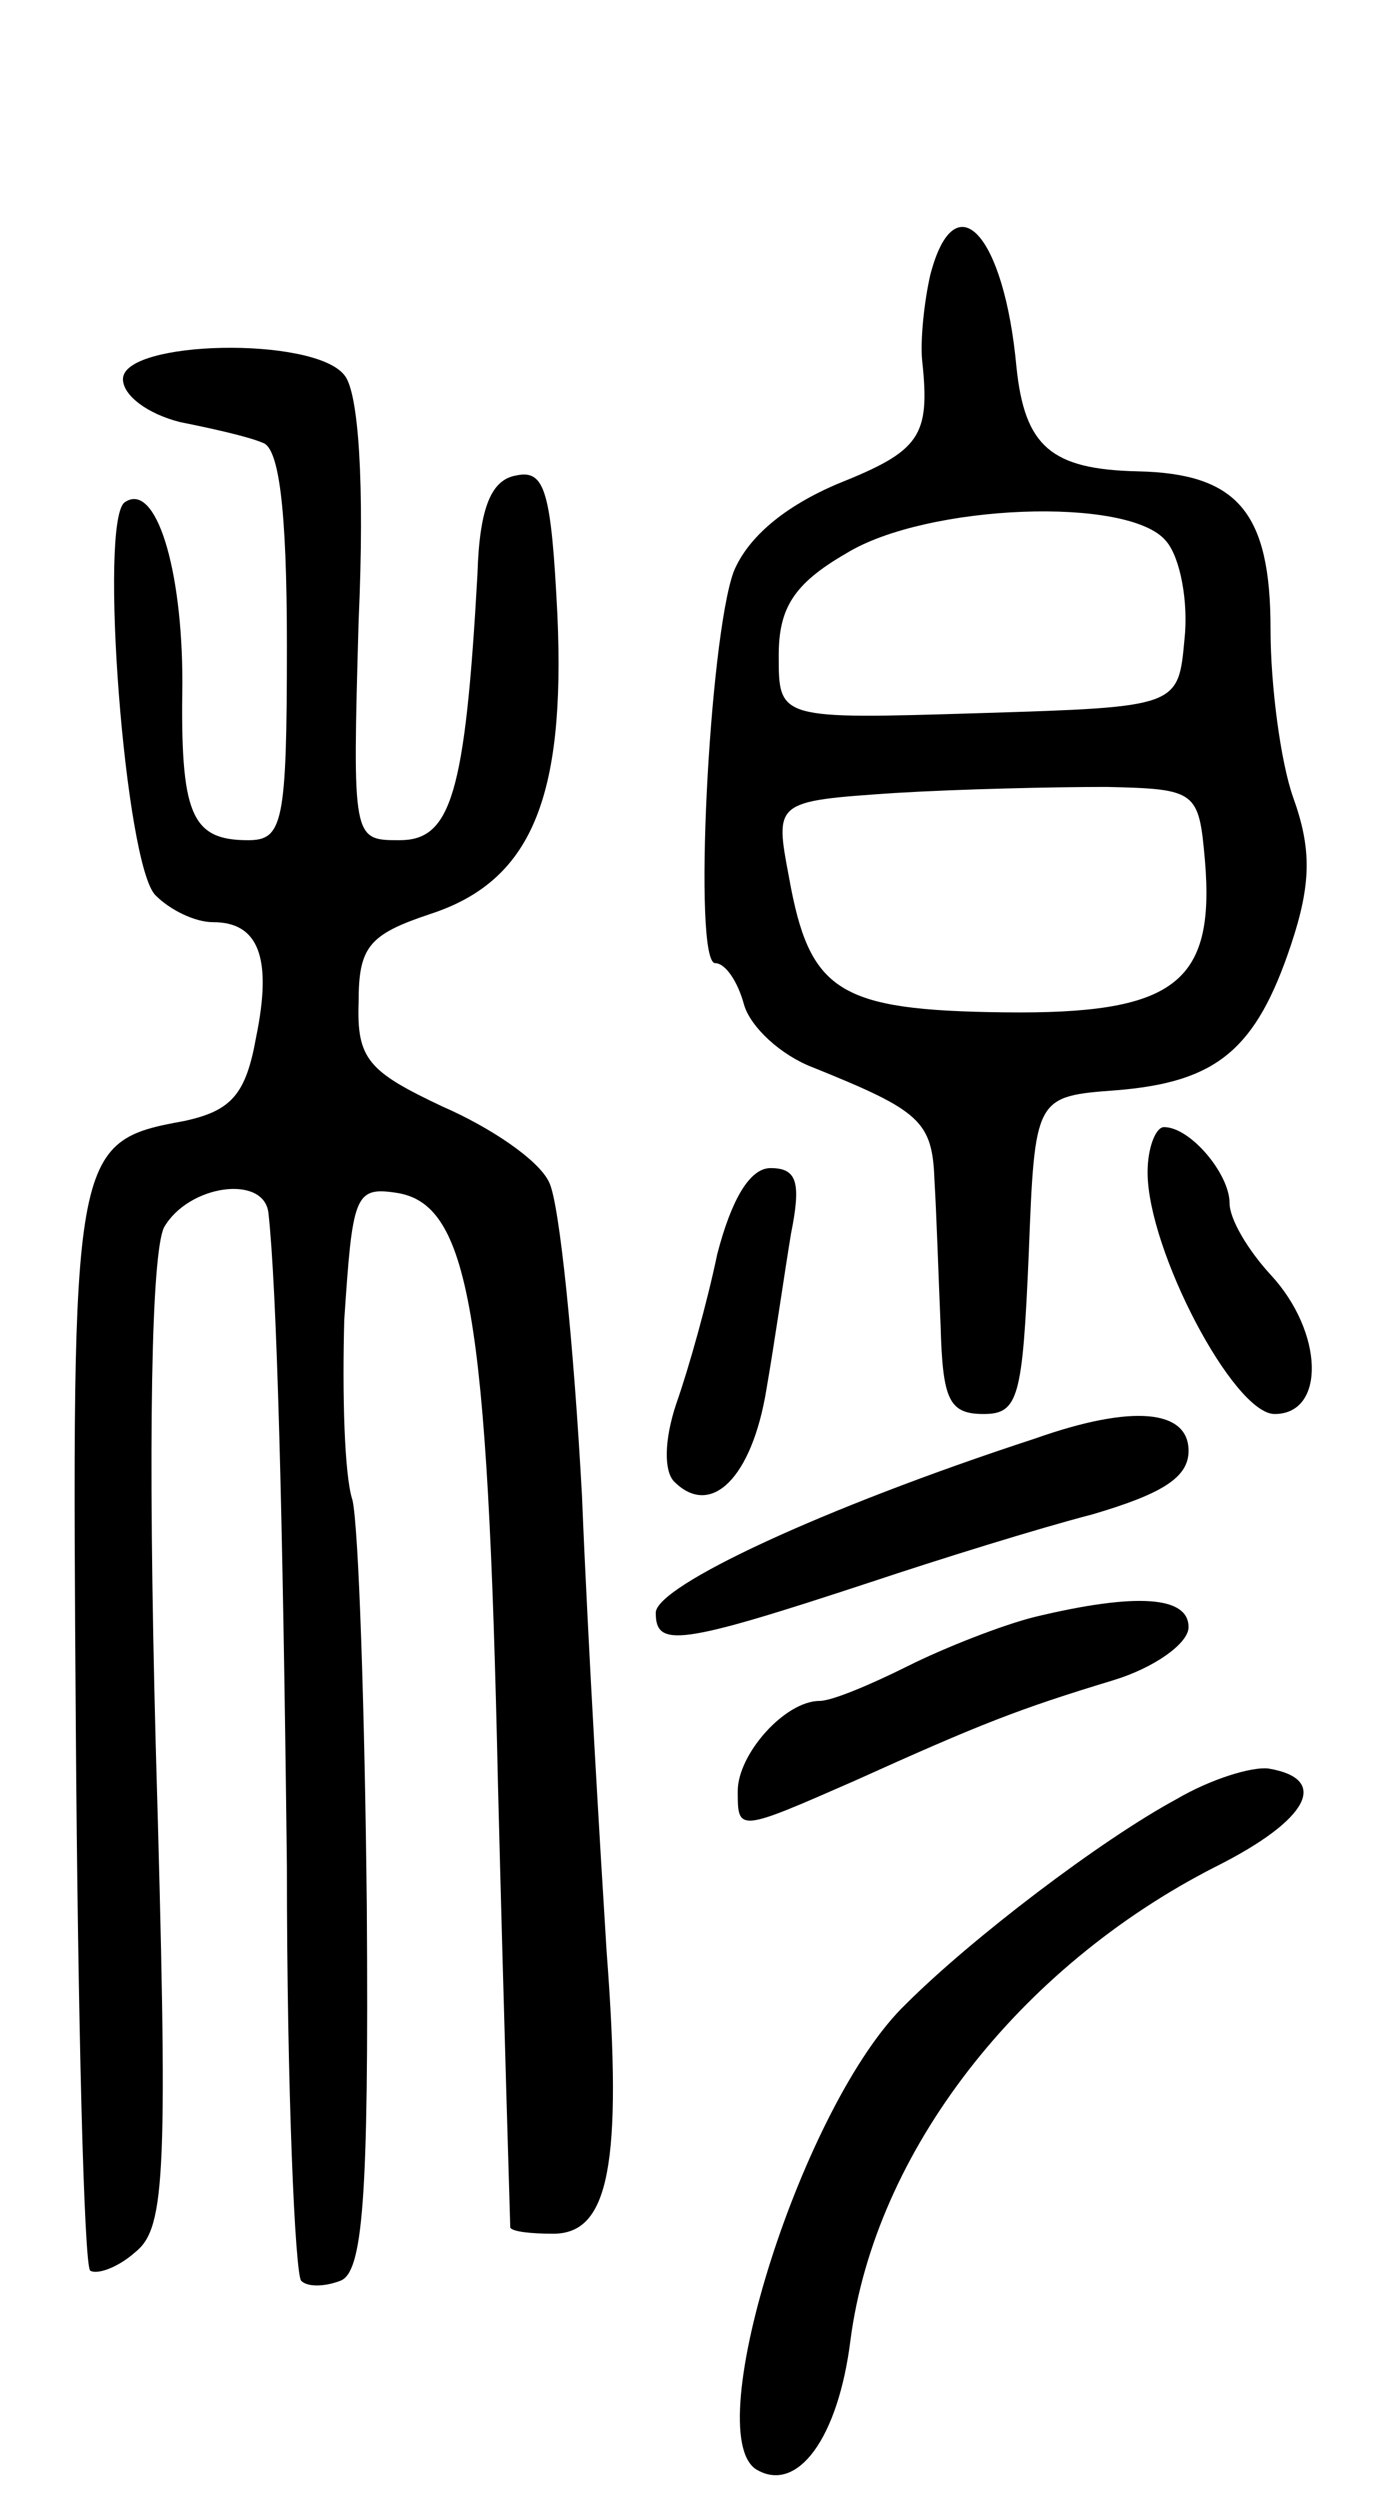 <svg version="1.0" xmlns="http://www.w3.org/2000/svg" width="67" height="122" viewBox="0 0 67 122" ><g transform="translate(0,122) scale(0.1,-0.1)" ><path d="M454 1086 c-3 -13 -5 -32 -4 -42 4 -37 -1 -44 -41 -60 -26 -11 -44 -26 -51 -43 -12 -33 -20 -191 -9 -191 5 0 11 -9 14 -20 3 -11 18 -25 34 -31 52 -21 58 -26 59 -55 1 -16 2 -48 3 -71 1 -36 4 -43 21 -43 17 0 19 8 22 78 3 77 3 77 43 80 49 4 68 20 85 71 10 30 10 47 1 72 -6 17 -11 54 -11 82 0 57 -16 76 -65 77 -42 1 -55 12 -59 51 -6 65 -30 91 -42 45z m115 -130 c7 -8 11 -30 9 -48 -3 -33 -3 -33 -100 -36 -98 -3 -98 -3 -98 28 0 23 7 35 33 50 39 24 138 28 156 6z m19 -156 c5 -60 -15 -75 -98 -74 -81 1 -95 10 -105 66 -7 37 -7 37 51 41 33 2 79 3 104 3 44 -1 45 -2 48 -36z"/><path d="M60 1035 c0 -8 12 -17 28 -21 15 -3 33 -7 40 -10 8 -2 12 -31 12 -99 0 -87 -2 -95 -19 -95 -28 0 -33 13 -32 77 0 56 -13 98 -28 88 -13 -8 0 -178 15 -192 7 -7 19 -13 28 -13 22 0 29 -17 21 -56 -5 -28 -12 -36 -35 -41 -55 -10 -55 -14 -53 -296 1 -143 4 -262 7 -265 3 -2 13 1 22 9 15 12 16 38 10 247 -4 153 -2 240 4 253 12 21 49 26 51 7 4 -36 7 -143 9 -319 0 -109 4 -199 7 -202 3 -3 11 -3 19 0 11 4 14 39 13 182 -1 97 -4 186 -7 199 -4 12 -5 52 -4 88 4 60 5 65 25 62 36 -5 45 -58 50 -289 3 -118 6 -215 6 -216 1 -2 10 -3 21 -3 27 0 34 33 26 138 -3 48 -9 148 -12 222 -4 74 -11 143 -16 153 -5 11 -29 27 -52 37 -36 17 -42 23 -41 51 0 27 5 33 35 43 49 16 66 56 62 146 -3 60 -6 71 -20 68 -12 -2 -18 -15 -19 -48 -6 -108 -13 -130 -38 -130 -23 0 -23 0 -20 107 3 67 0 112 -7 120 -15 19 -108 17 -108 -2z"/><path d="M560 648 c0 -38 42 -118 62 -118 25 0 24 40 -2 68 -11 12 -20 27 -20 35 0 14 -19 37 -32 37 -4 0 -8 -10 -8 -22z"/><path d="M350 608 c-5 -24 -14 -56 -20 -73 -6 -18 -6 -33 -1 -38 18 -18 38 2 45 45 4 23 9 58 12 76 5 25 3 32 -10 32 -10 0 -19 -15 -26 -42z"/><path d="M505 518 c-104 -34 -185 -72 -185 -85 0 -17 11 -16 105 15 33 11 81 26 108 33 34 10 47 18 47 31 0 20 -27 23 -75 6z"/><path d="M505 431 c-16 -4 -44 -15 -62 -24 -18 -9 -37 -17 -43 -17 -17 0 -40 -26 -40 -44 0 -20 0 -20 57 5 62 28 80 35 126 49 20 6 37 18 37 26 0 15 -25 17 -75 5z"/><path d="M574 342 c-37 -20 -100 -68 -132 -100 -50 -48 -101 -209 -73 -227 20 -12 40 15 46 63 12 92 82 182 178 231 46 23 56 43 26 48 -8 1 -28 -5 -45 -15z"/></g></svg> 
